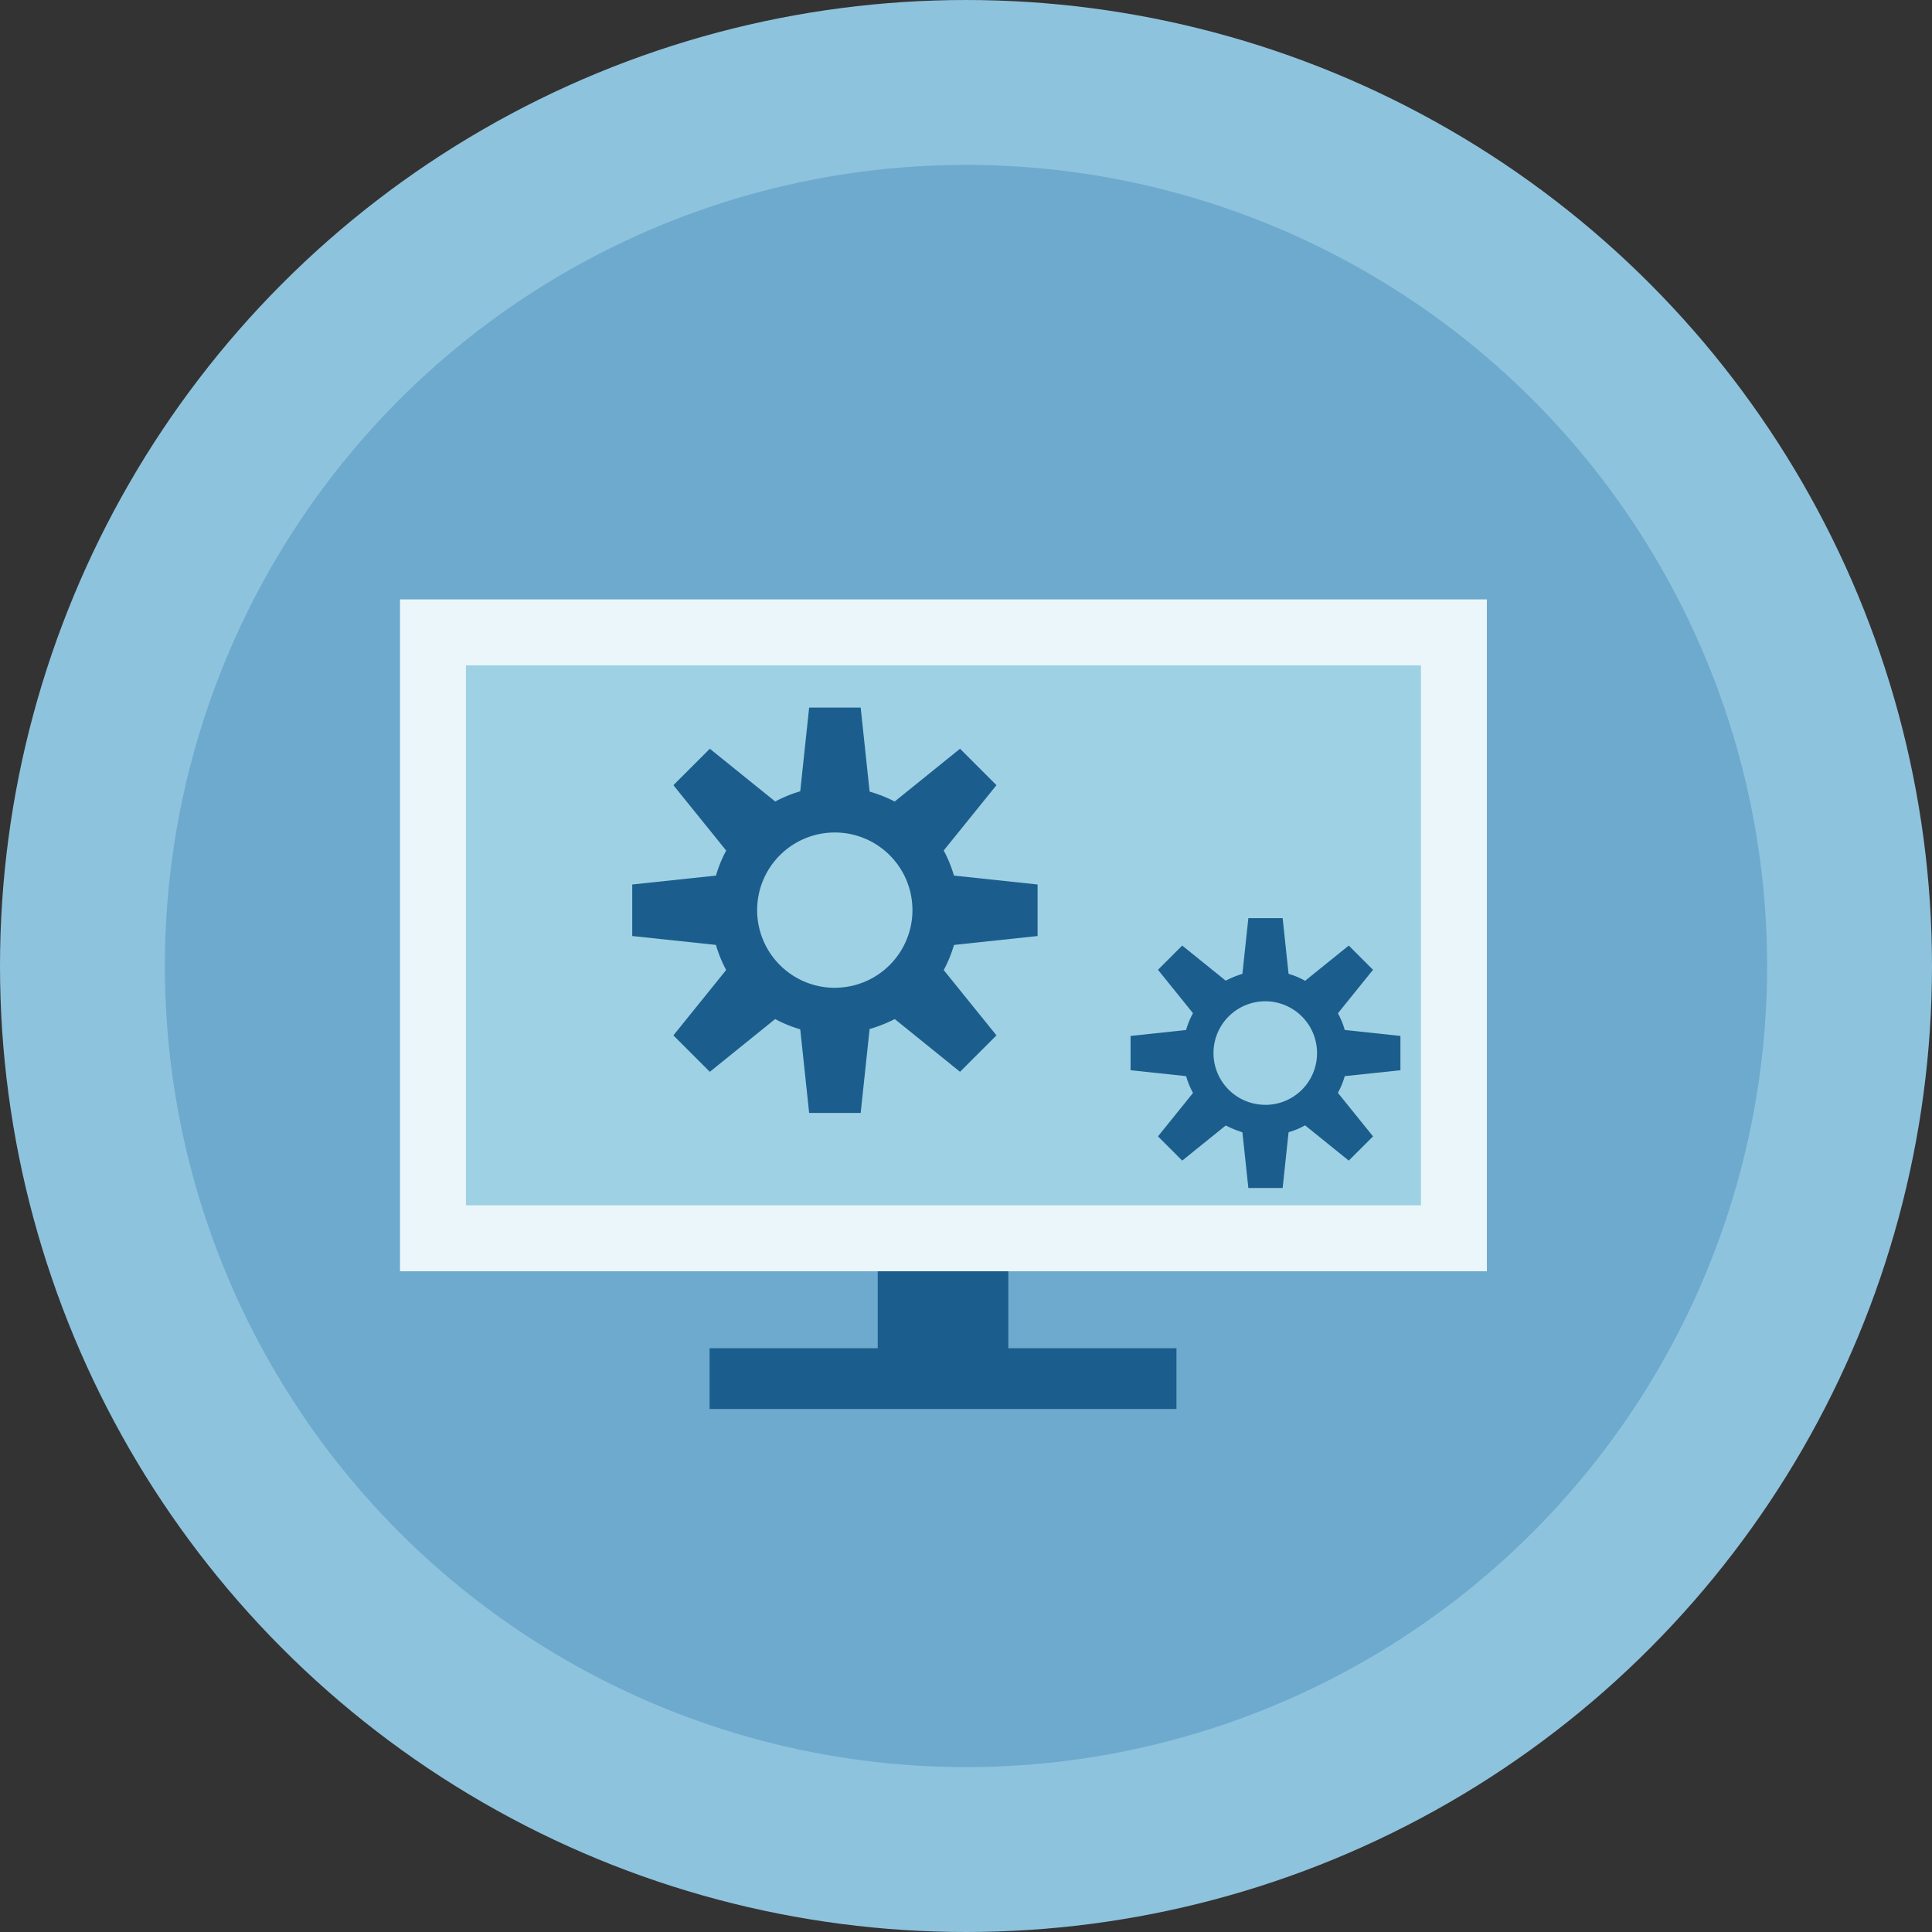 <svg xmlns="http://www.w3.org/2000/svg" viewBox="0 0 58.592 58.592"><rect x="0" y="0" width="58.592" height="58.592" fill="#333333" stroke="none"/><defs><style>.cls-1{fill:#6eaace;stroke:#8ec3dd;stroke-width:5px;}.cls-1,.cls-3{stroke-miterlimit:10;}.cls-2{fill:#1b5e8d;}.cls-3{fill:#9fd1e4;stroke:#eaf6f9;stroke-width:2px;}</style></defs><title>資產 32</title><g id="圖層_2" data-name="圖層 2"><g id="圖層_2-2" data-name="圖層 2"><circle class="cls-1" cx="29.296" cy="29.296" r="26.796"/><polygon class="cls-2" points="30.579 40.888 30.579 37.553 26.619 37.553 26.619 40.888 21.519 40.888 21.519 42.731 35.679 42.731 35.679 40.888 30.579 40.888"/><rect class="cls-3" x="13.131" y="19.178" width="30.962" height="18.376"/><path class="cls-2" d="M40.782,31.236a2.268,2.268,0,0,0-.21-.51,2.458,2.458,0,0,0-.99-.98,2.203,2.203,0,0,0-.5-.21,2.687,2.687,0,0,0-.7-.1,2.827,2.827,0,0,0-.71.1,2.954,2.954,0,0,0-.49.2,2.506,2.506,0,0,0-1,.99,2.28,2.28,0,0,0-.21.51,2.503,2.503,0,0,0,0,1.4,2.276,2.276,0,0,0,.21.51,2.504,2.504,0,0,0,1,.99,2.954,2.954,0,0,0,.49.2,2.837,2.837,0,0,0,.71.1,2.697,2.697,0,0,0,.7-.1,2.214,2.214,0,0,0,.5-.21,2.459,2.459,0,0,0,.99-.98,2.263,2.263,0,0,0,.21-.51,2.497,2.497,0,0,0,0-1.4Zm-2.4,2.27a1.57,1.57,0,1,1,1.56-1.57A1.566,1.566,0,0,1,38.382,33.507Z"/><polygon class="cls-2" points="37.859 27.845 38.899 27.845 39.09 29.641 37.667 29.641 37.859 27.845"/><polygon class="cls-2" points="35.118 29.411 35.853 28.676 37.258 29.81 36.252 30.817 35.118 29.411"/><polygon class="cls-2" points="34.287 32.457 34.287 31.417 36.083 31.225 36.083 32.648 34.287 32.457"/><polygon class="cls-2" points="35.853 35.198 35.118 34.463 36.252 33.057 37.258 34.064 35.853 35.198"/><polygon class="cls-2" points="38.899 36.029 37.859 36.029 37.667 34.233 39.09 34.233 38.899 36.029"/><polygon class="cls-2" points="41.64 34.463 40.904 35.198 39.499 34.064 40.505 33.057 41.64 34.463"/><polygon class="cls-2" points="42.471 31.417 42.471 32.457 40.675 32.648 40.675 31.225 42.471 31.417"/><polygon class="cls-2" points="40.904 28.676 41.64 29.411 40.505 30.817 39.499 29.81 40.904 28.676"/><path class="cls-2" d="M28.932,26.557a3.919,3.919,0,0,0-.31-.76,3.878,3.878,0,0,0-1.49-1.49,4.192,4.192,0,0,0-1.81-.46,3.65,3.65,0,0,0-1.05.15,3.89,3.89,0,0,0-.76.31,3.812,3.812,0,0,0-1.49,1.49,3.903,3.903,0,0,0-.31.76,3.746,3.746,0,0,0,0,2.1,3.903,3.903,0,0,0,.31.76,3.812,3.812,0,0,0,1.49,1.49,3.904,3.904,0,0,0,.76.31,3.65,3.65,0,0,0,1.05.15,4.187,4.187,0,0,0,1.81-.46,3.878,3.878,0,0,0,1.49-1.49,3.919,3.919,0,0,0,.31-.76,3.752,3.752,0,0,0,0-2.1Zm-3.61,3.4a2.355,2.355,0,1,1,2.35-2.35A2.356,2.356,0,0,1,25.322,29.956Z"/><polygon class="cls-2" points="24.539 21.459 26.102 21.459 26.389 24.157 24.252 24.157 24.539 21.459"/><polygon class="cls-2" points="20.422 23.812 21.527 22.707 23.638 24.411 22.126 25.923 20.422 23.812"/><polygon class="cls-2" points="19.174 28.387 19.174 26.824 21.872 26.537 21.872 28.674 19.174 28.387"/><polygon class="cls-2" points="21.527 32.505 20.422 31.4 22.126 29.289 23.638 30.8 21.527 32.505"/><polygon class="cls-2" points="26.102 33.752 24.539 33.752 24.252 31.055 26.389 31.055 26.102 33.752"/><polygon class="cls-2" points="30.22 31.4 29.115 32.505 27.004 30.8 28.515 29.289 30.22 31.4"/><polygon class="cls-2" points="31.467 26.824 31.467 28.387 28.77 28.674 28.77 26.537 31.467 26.824"/><polygon class="cls-2" points="29.115 22.707 30.22 23.812 28.515 25.923 27.004 24.411 29.115 22.707"/></g></g></svg>